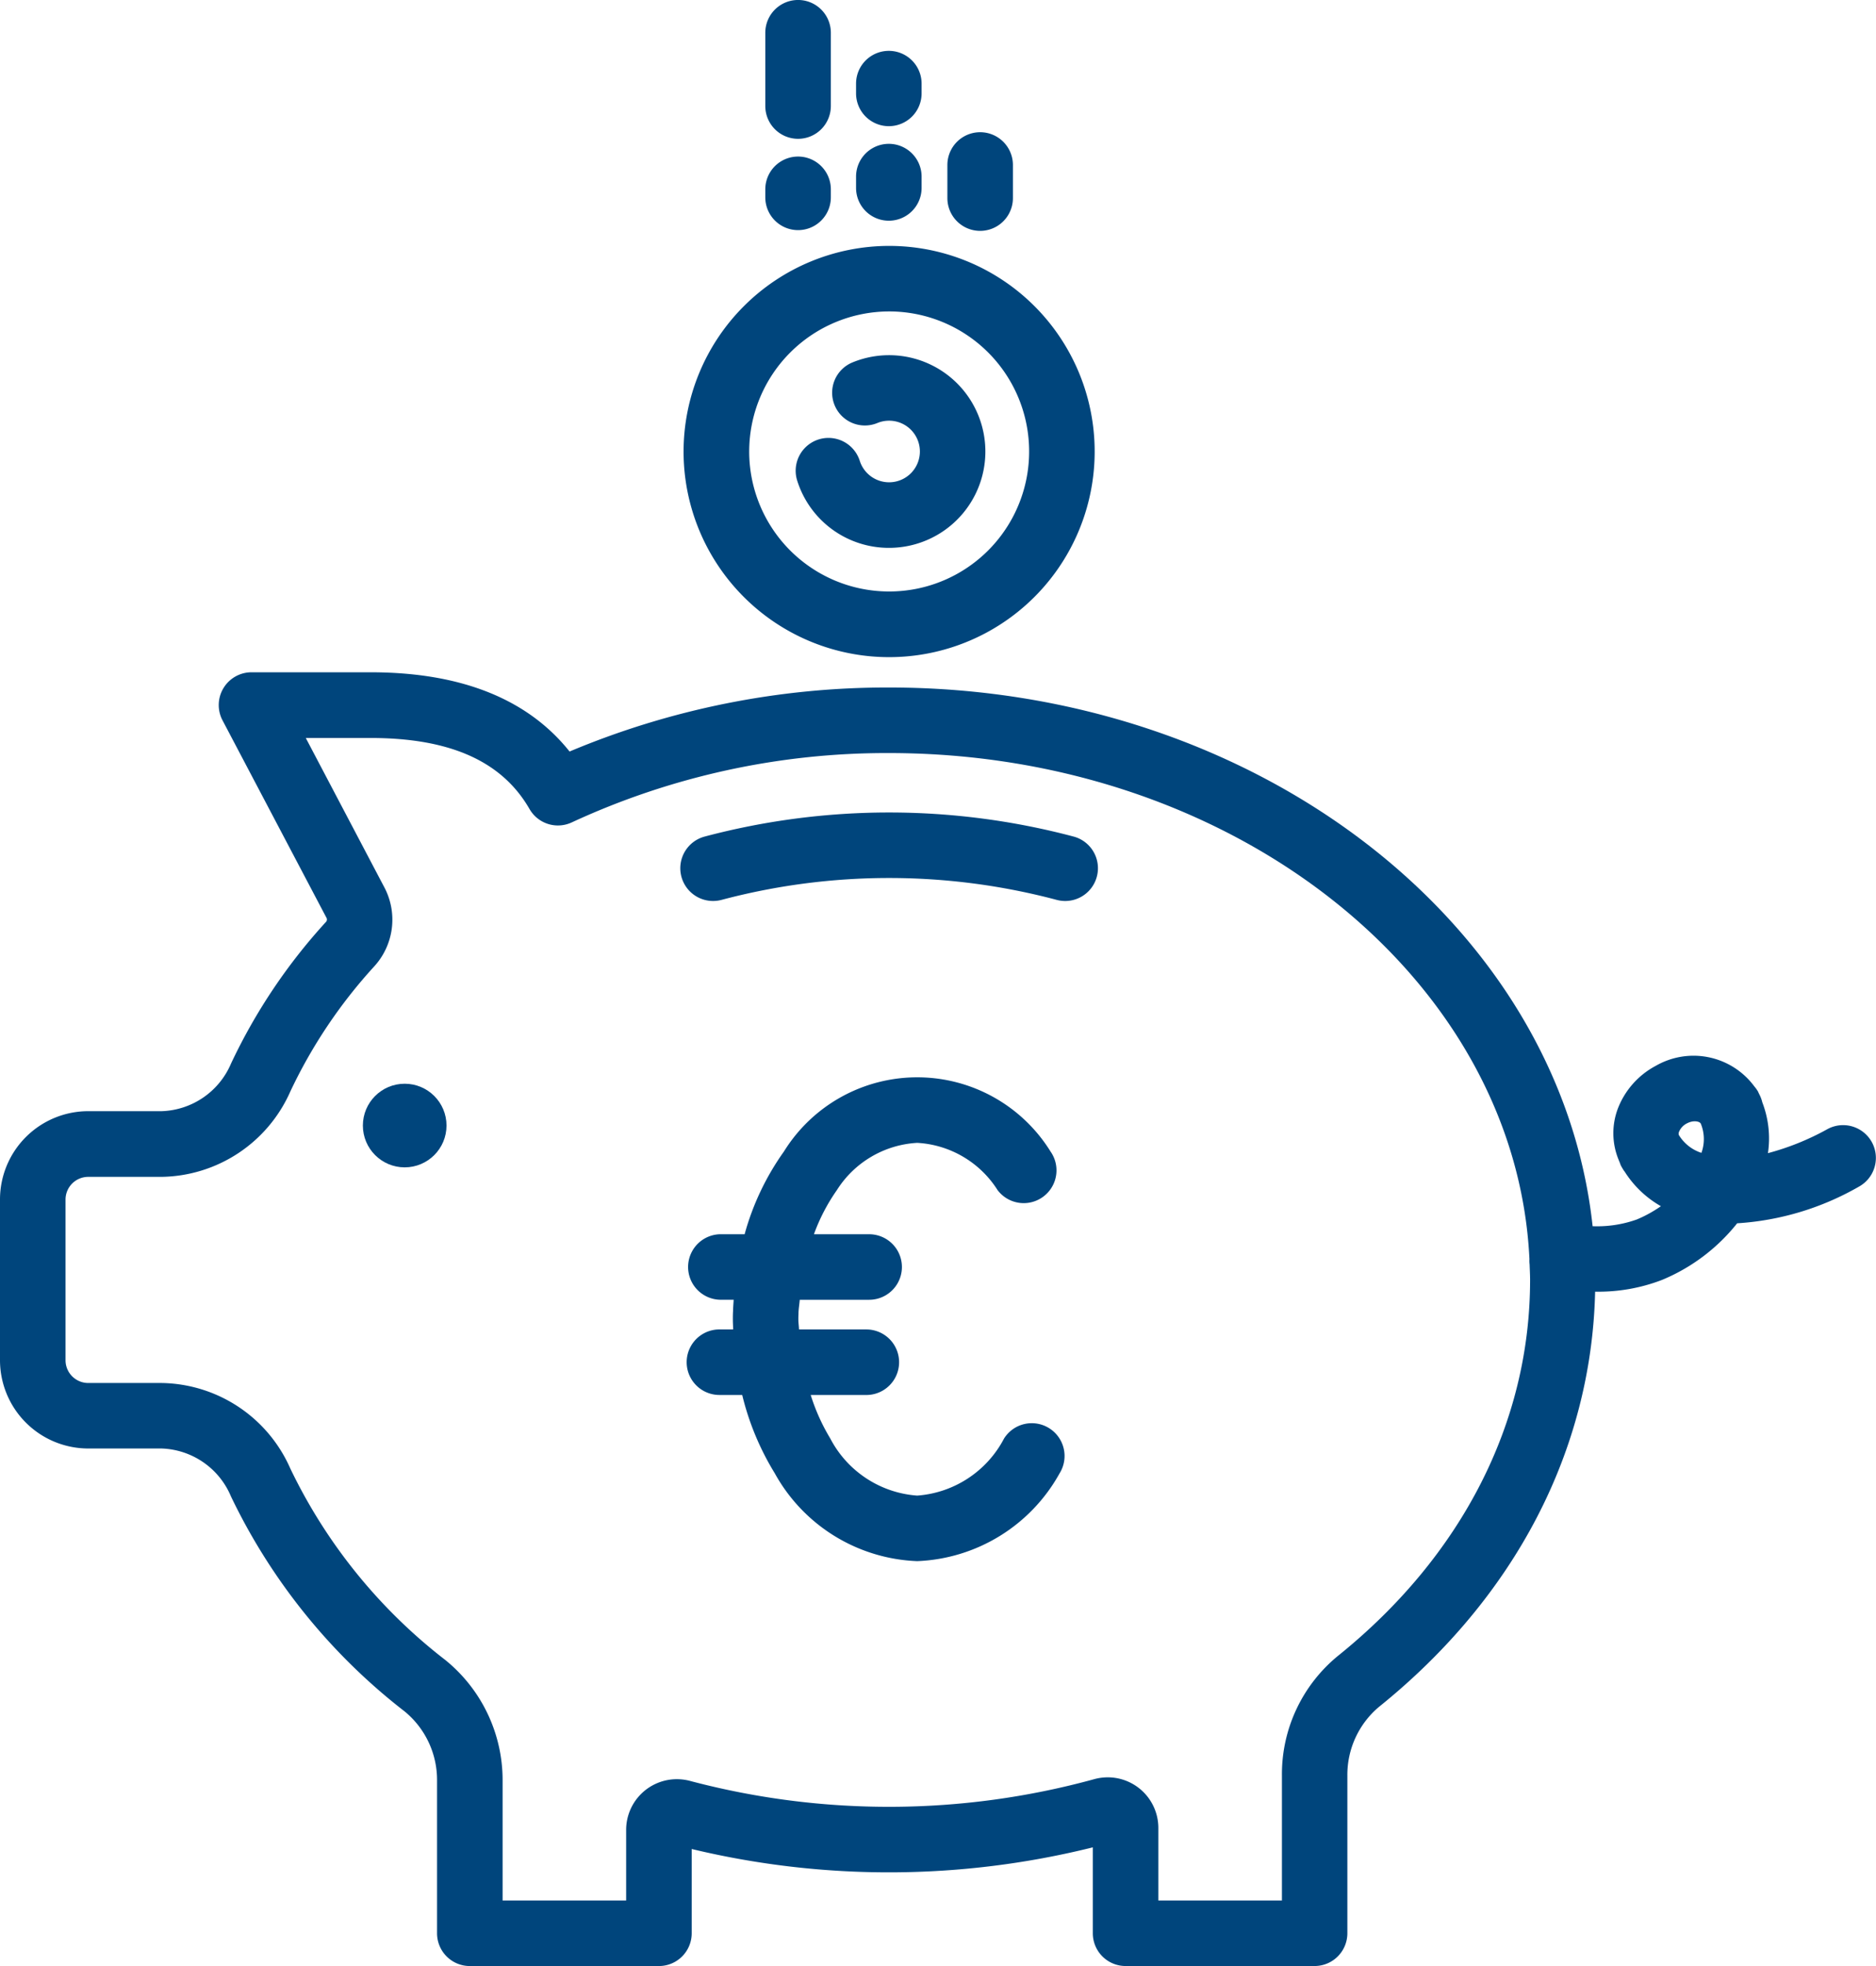 <svg id="Grupo_181" data-name="Grupo 181" xmlns="http://www.w3.org/2000/svg" width="90" height="94.286" viewBox="0 0 90 94.286">
  <path id="Caminho_502" data-name="Caminho 502" d="M57.077,43.35a34.493,34.493,0,0,0-17.711,0,1.571,1.571,0,0,0,.408,3.088,1.593,1.593,0,0,0,.411-.054,31.319,31.319,0,0,1,16.072,0,1.571,1.571,0,1,0,.821-3.034Z" transform="translate(-5.566 -3.229)" fill="#00457c"/>
  <path id="Caminho_503" data-name="Caminho 503" d="M91.607,56.4a1.648,1.648,0,0,0-.106-.308l-.084-.17s0-.007,0-.01a1.56,1.56,0,0,0-.191-.274,3.628,3.628,0,0,0-4.737-.986,3.912,3.912,0,0,0-1.81,2.04,3.344,3.344,0,0,0,.039,2.474c.009.03.025.06.036.089.029.066.046.136.081.2s.072.127.114.194c.017.031.043.054.062.085a4.953,4.953,0,0,0,1.731,1.646,6.181,6.181,0,0,1-1.149.634,5.658,5.658,0,0,1-2.127.326c-1.56-14.462-16.1-25.835-33.753-25.835a39.314,39.314,0,0,0-15.327,3.07c-2.011-2.521-5.214-3.8-9.543-3.8H19.125a1.572,1.572,0,0,0-1.391,2.3l5,9.495a.173.173,0,0,1-.046.189,27.213,27.213,0,0,0-4.54,6.772,3.749,3.749,0,0,1-3.332,2.292H11.294A4.236,4.236,0,0,0,7.061,61.06v7.708A4.237,4.237,0,0,0,11.294,73h3.519a3.743,3.743,0,0,1,3.329,2.3,28.742,28.742,0,0,0,8.332,10.31,4.249,4.249,0,0,1,1.554,3.324v7.319A1.572,1.572,0,0,0,29.6,97.82h9.073a1.572,1.572,0,0,0,1.572-1.571V92.207a40.528,40.528,0,0,0,19.243-.079v4.12a1.572,1.572,0,0,0,1.572,1.571h9.073A1.572,1.572,0,0,0,71.7,96.249V88.684a4.258,4.258,0,0,1,1.513-3.29c6.54-5.261,10.2-12.315,10.373-19.915a8.5,8.5,0,0,0,3.208-.563A9.009,9.009,0,0,0,90.4,62.2a13.4,13.4,0,0,0,5.833-1.753,1.571,1.571,0,1,0-1.5-2.764,12.451,12.451,0,0,1-2.856,1.153A4.812,4.812,0,0,0,91.607,56.4ZM71.243,82.95a7.33,7.33,0,0,0-2.682,5.735v5.992H62.632V91.192a2.428,2.428,0,0,0-2.426-2.422,2.452,2.452,0,0,0-.662.091,37.248,37.248,0,0,1-19.385.079,2.476,2.476,0,0,0-.626-.081A2.432,2.432,0,0,0,37.1,91.284v3.393H31.173V88.931a7.414,7.414,0,0,0-2.751-5.79,25.584,25.584,0,0,1-7.429-9.171,6.855,6.855,0,0,0-6.179-4.111H11.294a1.091,1.091,0,0,1-1.089-1.09V61.061a1.09,1.09,0,0,1,1.089-1.088h3.519a6.861,6.861,0,0,0,6.179-4.1,24.132,24.132,0,0,1,4.022-5.993,3.32,3.32,0,0,0,.5-3.764l-3.783-7.19H24.84c3.812,0,6.306,1.115,7.625,3.408a1.571,1.571,0,0,0,2.031.638A35.927,35.927,0,0,1,49.71,39.649c16.549,0,30.08,10.8,30.725,24.267a1.517,1.517,0,0,0,.008.258c.008.248.023.5.023.746C80.465,71.763,77.192,78.165,71.243,82.95ZM87.617,57.8a.782.782,0,0,1,.364-.387c.337-.181.623-.09.67,0l.005.009a1.947,1.947,0,0,1,.03,1.4,1.981,1.981,0,0,1-1.082-.854,0,0,0,0,0,0,0h0A.227.227,0,0,1,87.617,57.8Z" transform="translate(-7.061 -3.534)" fill="#00457c"/>
  <ellipse id="Elipse_3" data-name="Elipse 3" cx="2.006" cy="2.005" rx="2.006" ry="2.005" transform="translate(17.409 51.973)" fill="#00457c"/>
  <path id="Caminho_504" data-name="Caminho 504" d="M38.352,26.115a9.861,9.861,0,1,0,9.862-9.858A9.872,9.872,0,0,0,38.352,26.115ZM48.214,19.4A6.715,6.715,0,1,1,41.5,26.115,6.724,6.724,0,0,1,48.214,19.4Z" transform="translate(-5.558 -4.464)" fill="#00457c"/>
  <path id="Caminho_505" data-name="Caminho 505" d="M47.967,30.5a4.62,4.62,0,1,0-1.742-8.9,1.571,1.571,0,1,0,1.187,2.909,1.477,1.477,0,1,1-.854,1.816,1.573,1.573,0,0,0-3,.953A4.608,4.608,0,0,0,47.967,30.5Z" transform="translate(-5.312 -4.226)" fill="#00457c"/>
  <path id="Caminho_506" data-name="Caminho 506" d="M46.248,13.7a1.572,1.572,0,0,0,3.144,0v-.543a1.572,1.572,0,0,0-3.144,0Z" transform="translate(-5.179 -4.687)" fill="#00457c"/>
  <path id="Caminho_507" data-name="Caminho 507" d="M47.82,10.94a1.572,1.572,0,0,0,1.572-1.571V8.9a1.572,1.572,0,0,0-3.144,0v.474A1.572,1.572,0,0,0,47.82,10.94Z" transform="translate(-5.179 -4.889)" fill="#00457c"/>
  <path id="Caminho_508" data-name="Caminho 508" d="M53.573,14.213V12.625a1.572,1.572,0,0,0-3.144,0v1.587a1.572,1.572,0,0,0,3.144,0Z" transform="translate(-4.979 -4.712)" fill="#00457c"/>
  <path id="Caminho_509" data-name="Caminho 509" d="M42.094,14.123a1.572,1.572,0,0,0,3.144,0v-.384a1.572,1.572,0,0,0-3.144,0Z" transform="translate(-5.379 -4.659)" fill="#00457c"/>
  <path id="Caminho_510" data-name="Caminho 510" d="M43.666,11.657a1.572,1.572,0,0,0,1.572-1.571V6.571a1.572,1.572,0,0,0-3.144,0v3.514A1.572,1.572,0,0,0,43.666,11.657Z" transform="translate(-5.379 -5)" fill="#00457c"/>
  <path id="Caminho_511" data-name="Caminho 511" d="M55.884,71.144a1.571,1.571,0,0,0-2.166.5,5.123,5.123,0,0,1-4.165,2.733,5.116,5.116,0,0,1-4.166-2.734,9.528,9.528,0,0,1-.942-2.091h2.669a1.571,1.571,0,1,0,0-3.143h-3.23c-.006-.164-.031-.325-.031-.49,0-.059,0-.117.006-.248,0-.234.043-.456.06-.685h3.33a1.571,1.571,0,1,0,0-3.143H44.6a9.032,9.032,0,0,1,1.1-2.115,4.879,4.879,0,0,1,3.855-2.268,4.883,4.883,0,0,1,3.856,2.268,1.572,1.572,0,0,0,2.54-1.852,7.526,7.526,0,0,0-12.791,0,12.54,12.54,0,0,0-1.885,3.966H40.135a1.571,1.571,0,1,0,0,3.143h.614c-.01.183-.027.367-.03.551-.008.128-.009.255-.009.382,0,.164.01.327.016.49h-.66a1.571,1.571,0,1,0,0,3.143h1.093a13.022,13.022,0,0,0,1.563,3.757,8.159,8.159,0,0,0,6.832,4.212,8.176,8.176,0,0,0,6.83-4.209A1.571,1.571,0,0,0,55.884,71.144Z" transform="translate(-5.552 -2.652)" fill="#00457c"/>
</svg>
